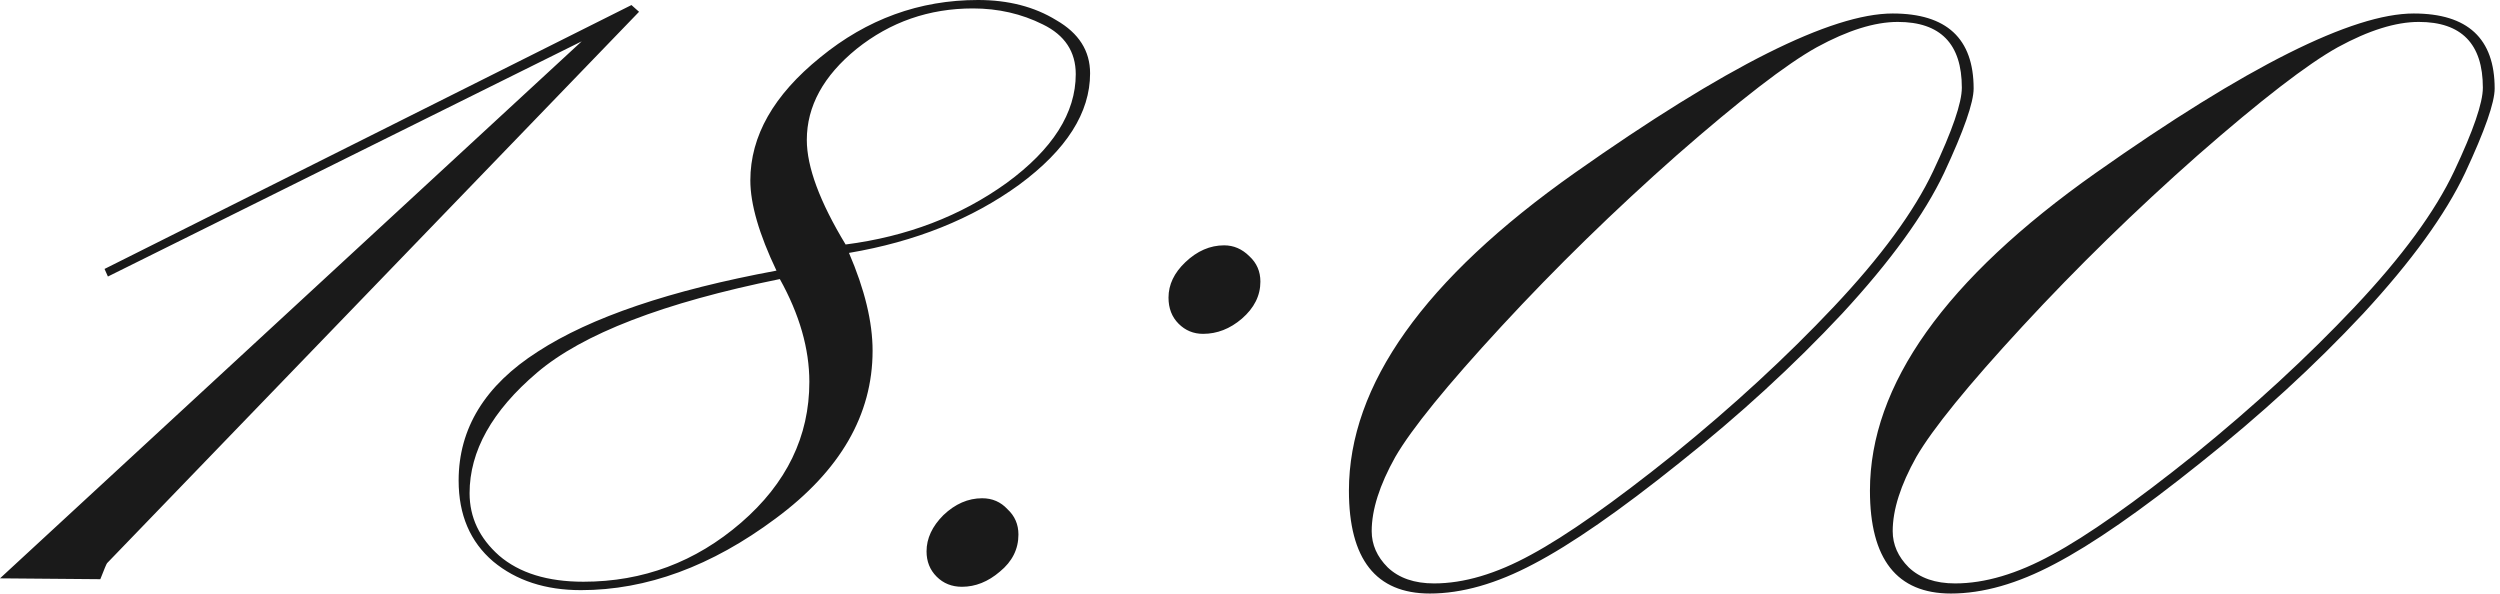 <?xml version="1.0" encoding="UTF-8"?> <svg xmlns="http://www.w3.org/2000/svg" width="139" height="33" viewBox="0 0 139 33" fill="none"><path d="M35.531 0.656L5.953 31.312C5.922 31.344 5.797 31.641 5.578 32.203L0 32.156L32.344 2.297L6 15.375L5.812 14.953L35.109 0.281L35.531 0.656ZM47.203 14.062C48.078 16.094 48.516 17.906 48.516 19.5C48.516 23.062 46.719 26.172 43.125 28.828C39.562 31.484 35.953 32.812 32.297 32.812C30.328 32.812 28.703 32.281 27.422 31.219C26.141 30.125 25.5 28.625 25.5 26.719C25.5 23.812 26.969 21.422 29.906 19.547C32.844 17.641 37.266 16.141 43.172 15.047C42.203 13.016 41.719 11.344 41.719 10.031C41.719 7.562 43.016 5.281 45.609 3.188C48.203 1.062 51.125 0 54.375 0C56.062 0 57.516 0.375 58.734 1.125C59.984 1.844 60.609 2.828 60.609 4.078C60.609 6.266 59.297 8.328 56.672 10.266C54.047 12.172 50.891 13.438 47.203 14.062ZM47.016 13.594C50.422 13.156 53.406 12.016 55.969 10.172C58.531 8.297 59.812 6.281 59.812 4.125C59.812 2.875 59.203 1.953 57.984 1.359C56.797 0.766 55.5 0.469 54.094 0.469C51.656 0.469 49.5 1.219 47.625 2.719C45.781 4.219 44.859 5.906 44.859 7.781C44.859 9.281 45.578 11.219 47.016 13.594ZM43.359 15.516C36.891 16.828 32.391 18.562 29.859 20.719C27.359 22.844 26.109 25.078 26.109 27.422C26.109 28.766 26.656 29.922 27.75 30.891C28.875 31.859 30.438 32.344 32.438 32.344C35.75 32.344 38.672 31.25 41.203 29.062C43.734 26.875 45 24.266 45 21.234C45 19.391 44.453 17.484 43.359 15.516ZM70.078 15.656C70.078 16.438 69.734 17.125 69.047 17.719C68.391 18.281 67.672 18.562 66.891 18.562C66.359 18.562 65.906 18.375 65.531 18C65.156 17.625 64.969 17.141 64.969 16.547C64.969 15.828 65.281 15.172 65.906 14.578C66.562 13.953 67.281 13.641 68.062 13.641C68.594 13.641 69.062 13.844 69.469 14.25C69.875 14.625 70.078 15.094 70.078 15.656ZM56.625 29.719C56.625 30.531 56.281 31.219 55.594 31.781C54.938 32.344 54.234 32.625 53.484 32.625C52.922 32.625 52.453 32.438 52.078 32.062C51.703 31.688 51.516 31.219 51.516 30.656C51.516 29.938 51.828 29.266 52.453 28.641C53.109 28.016 53.828 27.703 54.609 27.703C55.172 27.703 55.641 27.906 56.016 28.312C56.422 28.688 56.625 29.156 56.625 29.719ZM75 27.281C75 21.406 79.188 15.516 87.562 9.609C95.938 3.703 101.828 0.75 105.234 0.75C108.234 0.75 109.734 2.141 109.734 4.922C109.734 5.703 109.188 7.266 108.094 9.609C107 11.922 105.109 14.531 102.422 17.438C99.734 20.312 96.719 23.078 93.375 25.734C90.062 28.391 87.359 30.266 85.266 31.359C83.203 32.453 81.281 33 79.5 33C76.5 33 75 31.094 75 27.281ZM109.078 4.875C109.078 2.438 107.891 1.219 105.516 1.219C104.234 1.219 102.734 1.688 101.016 2.625C99.328 3.562 96.734 5.562 93.234 8.625C89.766 11.688 86.516 14.859 83.484 18.141C80.453 21.422 78.484 23.844 77.578 25.406C76.703 26.969 76.266 28.344 76.266 29.531C76.266 30.281 76.562 30.953 77.156 31.547C77.781 32.141 78.641 32.438 79.734 32.438C81.391 32.438 83.188 31.906 85.125 30.844C87.094 29.781 89.734 27.922 93.047 25.266C96.359 22.578 99.328 19.844 101.953 17.062C104.578 14.281 106.422 11.766 107.484 9.516C108.547 7.266 109.078 5.719 109.078 4.875ZM103.969 27.281C103.969 21.406 108.156 15.516 116.531 9.609C124.906 3.703 130.797 0.75 134.203 0.75C137.203 0.75 138.703 2.141 138.703 4.922C138.703 5.703 138.156 7.266 137.062 9.609C135.969 11.922 134.078 14.531 131.391 17.438C128.703 20.312 125.688 23.078 122.344 25.734C119.031 28.391 116.328 30.266 114.234 31.359C112.172 32.453 110.25 33 108.469 33C105.469 33 103.969 31.094 103.969 27.281ZM138.047 4.875C138.047 2.438 136.859 1.219 134.484 1.219C133.203 1.219 131.703 1.688 129.984 2.625C128.297 3.562 125.703 5.562 122.203 8.625C118.734 11.688 115.484 14.859 112.453 18.141C109.422 21.422 107.453 23.844 106.547 25.406C105.672 26.969 105.234 28.344 105.234 29.531C105.234 30.281 105.531 30.953 106.125 31.547C106.75 32.141 107.609 32.438 108.703 32.438C110.359 32.438 112.156 31.906 114.094 30.844C116.062 29.781 118.703 27.922 122.016 25.266C125.328 22.578 128.297 19.844 130.922 17.062C133.547 14.281 135.391 11.766 136.453 9.516C137.516 7.266 138.047 5.719 138.047 4.875Z" fill="#1A1A1A"></path></svg> 